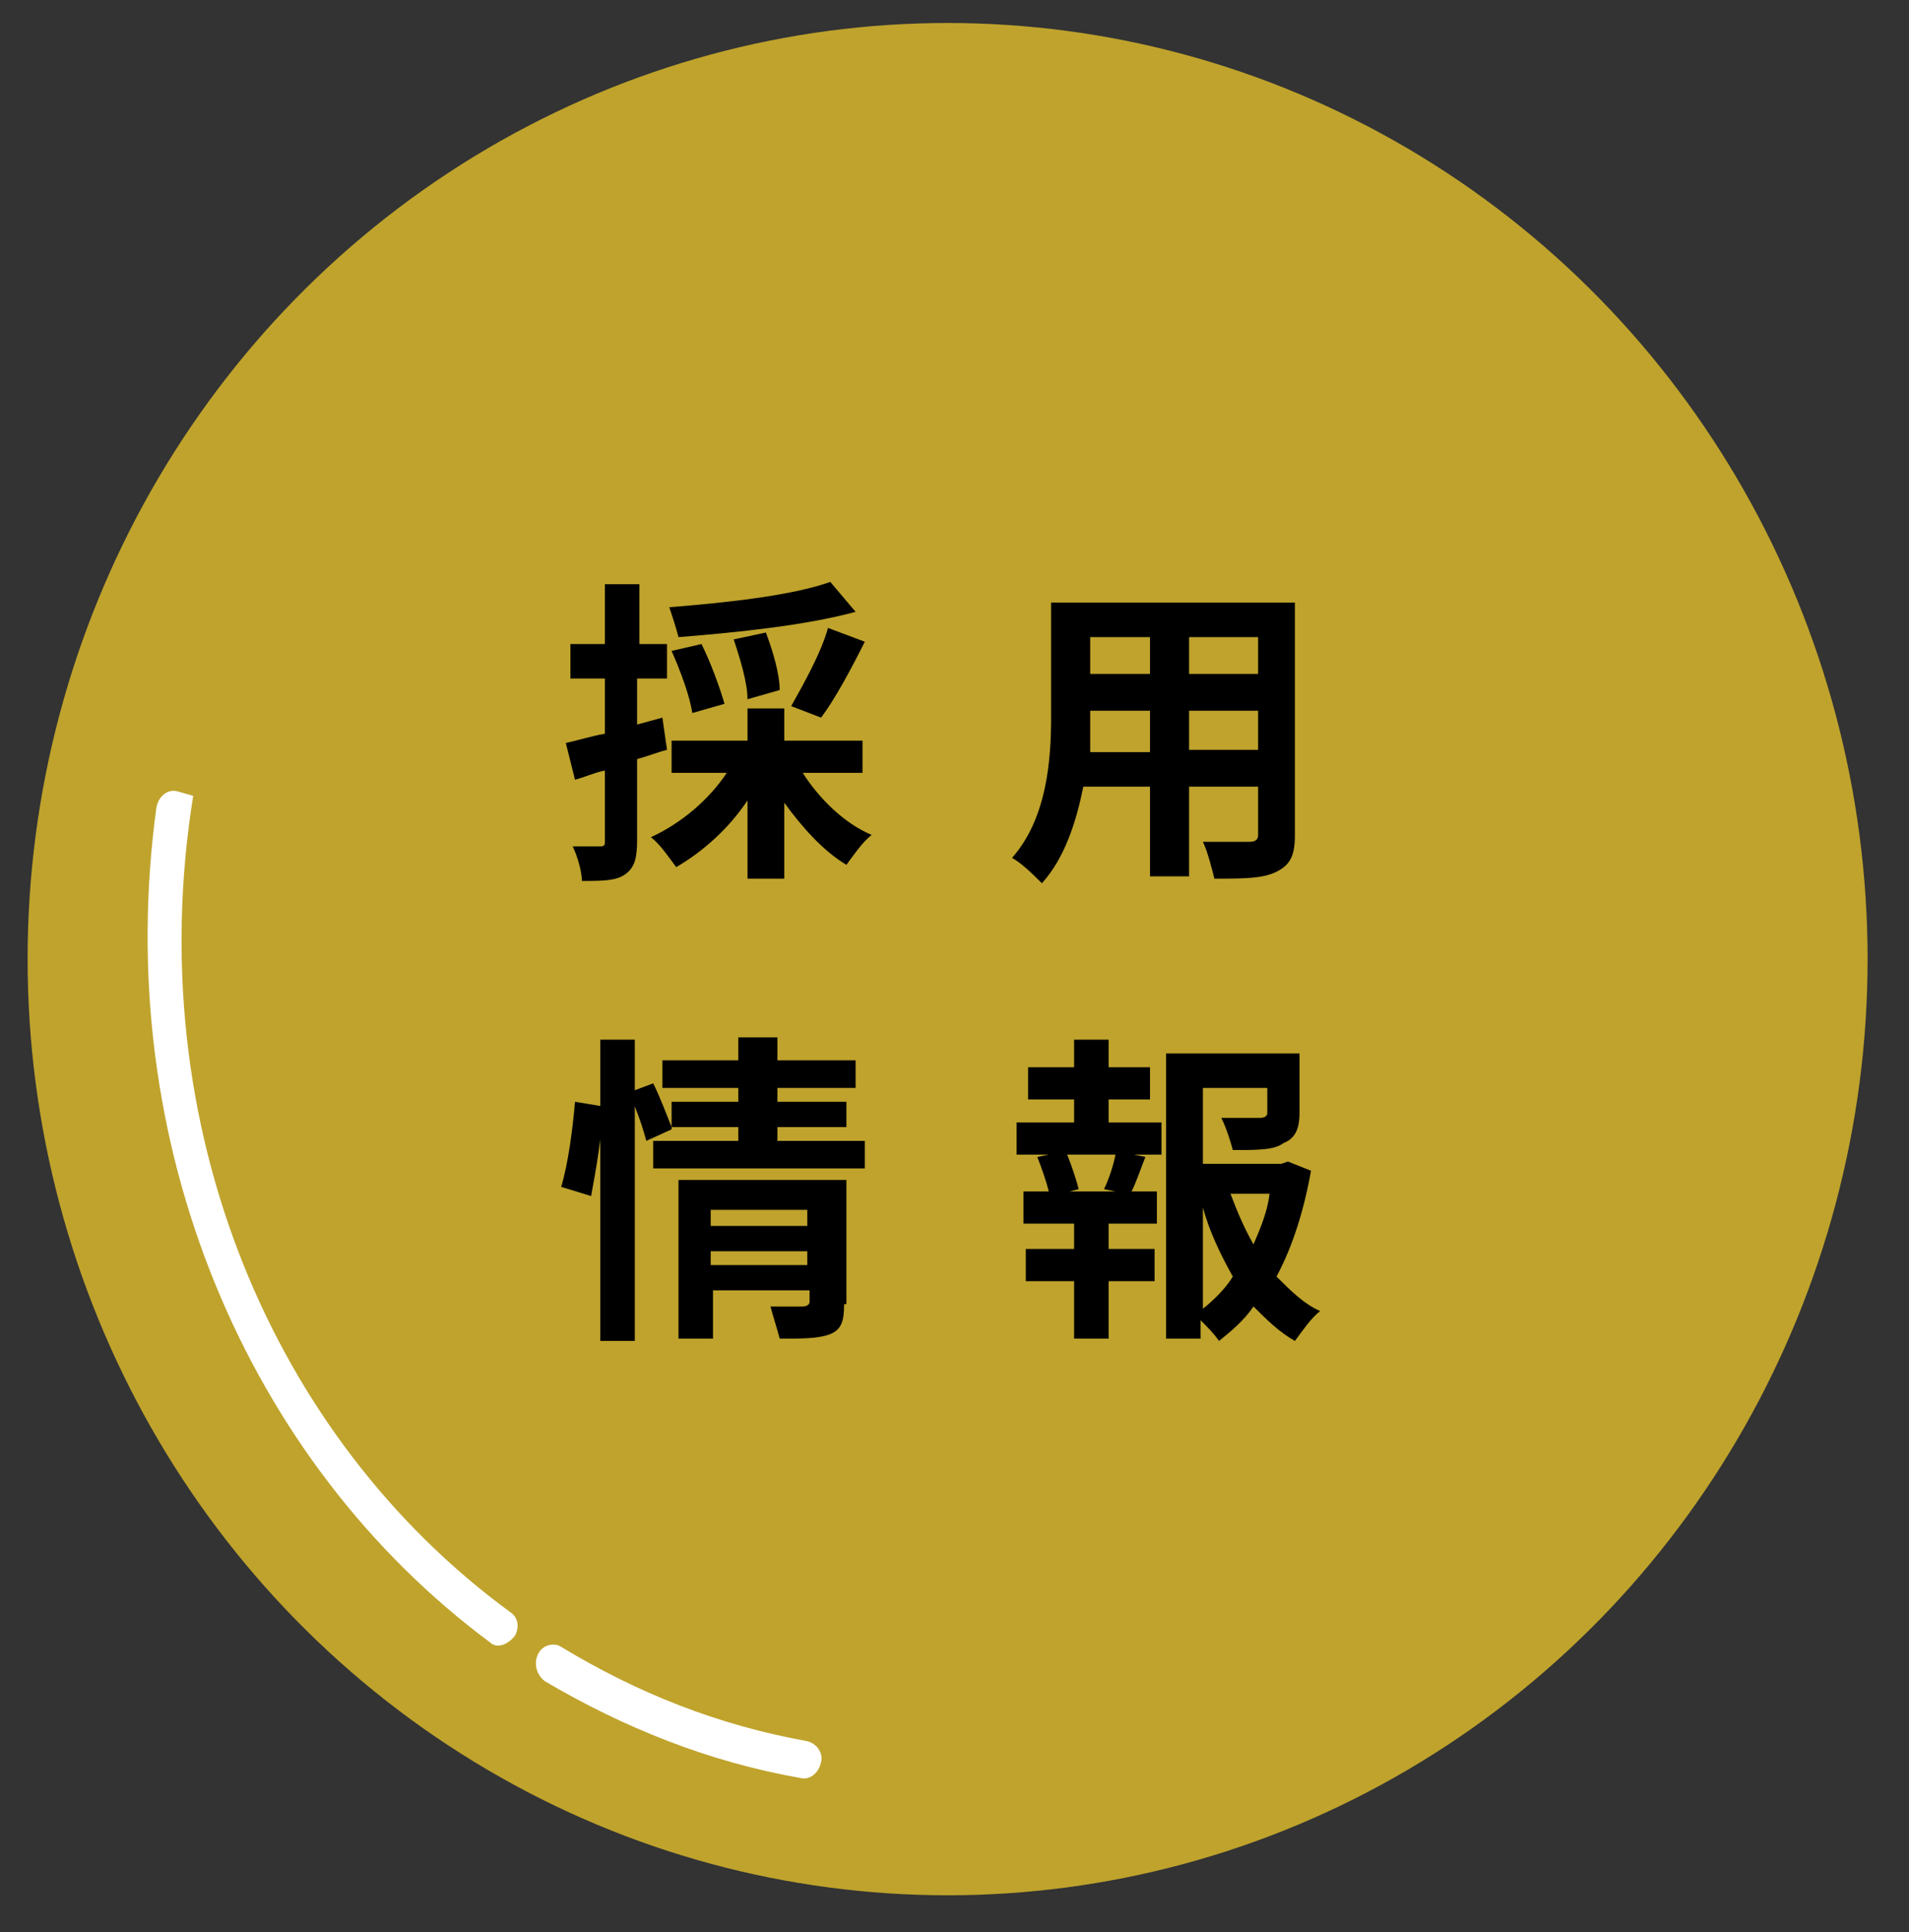 <?xml version="1.0" encoding="utf-8"?>
<!-- Generator: Adobe Illustrator 28.0.0, SVG Export Plug-In . SVG Version: 6.00 Build 0)  -->
<svg version="1.1" id="レイヤー_1" xmlns="http://www.w3.org/2000/svg" xmlns:xlink="http://www.w3.org/1999/xlink" x="0px"
	 y="0px" viewBox="0 0 83 84" style="enable-background:new 0 0 83 84;" xml:space="preserve">
<rect x="0" y="0" width="83" height="84" fill="#333333" stroke="none"/>
<style type="text/css">
	.st0{fill:#BFA32C;}
	.st1{fill:#FFFFFF;}
</style>
<ellipse class="st0" cx="41.2" cy="41.7" rx="40" ry="40.7"/>
<path class="st1" d="M8.4,34.6l-0.7-0.2c-0.4-0.1-0.8,0.2-0.9,0.7c-2,14.7,4,28.5,14.5,36.3c0.3,0.3,0.8,0.1,1.1-0.3h0
	c0.2-0.4,0.1-0.8-0.2-1C11.8,62.5,6.1,48.9,8.4,34.6"/>
<path class="st1" d="M23.7,73.1c3.4,2,7.1,3.5,11.1,4.2c0.4,0.1,0.8-0.2,0.9-0.7l0,0c0.1-0.4-0.2-0.8-0.6-0.9
	c-3.9-0.7-7.4-2.1-10.7-4.1c-0.3-0.2-0.8-0.1-1,0.3h0C23.2,72.3,23.3,72.8,23.7,73.1z"/>
<g>
	<path d="M29,32.6c-0.4,0.1-0.9,0.3-1.3,0.4v3.5c0,0.8-0.1,1.2-0.5,1.5c-0.4,0.3-1,0.3-1.9,0.3c0-0.4-0.2-1.1-0.4-1.5
		c0.5,0,1,0,1.2,0c0.2,0,0.2-0.1,0.2-0.2v-3.1c-0.5,0.1-0.9,0.3-1.3,0.4l-0.4-1.6c0.5-0.1,1.1-0.3,1.7-0.4v-2.4h-1.5v-1.5h1.5v-2.6
		h1.5v2.6H29v1.5h-1.3v2l1.1-0.3L29,32.6z M34.9,33.6c0.7,1.1,1.8,2.2,3,2.7c-0.4,0.3-0.8,0.9-1.1,1.3c-1-0.6-1.9-1.6-2.7-2.7v3.3
		h-1.6v-3.4c-0.8,1.2-1.9,2.2-3.1,2.9c-0.3-0.4-0.7-1-1.1-1.3c1.3-0.6,2.5-1.6,3.3-2.8h-2.4v-1.4h3.3v-1.4h1.6v1.4h3.4v1.4H34.9z
		 M37.2,26.6c-2.2,0.6-5.2,0.9-7.7,1.1c-0.1-0.4-0.3-1-0.4-1.3c2.5-0.2,5.3-0.5,7-1.1L37.2,26.6z M30.1,31c-0.1-0.7-0.5-1.8-0.9-2.7
		l1.3-0.3c0.4,0.8,0.8,1.9,1,2.6L30.1,31z M32.5,30.4c0-0.7-0.3-1.7-0.6-2.6l1.4-0.3c0.3,0.8,0.6,1.8,0.6,2.5L32.5,30.4z M34.4,30.7
		c0.5-0.9,1.3-2.3,1.6-3.4l1.6,0.6c-0.6,1.2-1.3,2.5-1.9,3.3L34.4,30.7z"/>
	<path d="M56.3,36.3c0,0.9-0.2,1.3-0.8,1.6c-0.6,0.3-1.4,0.3-2.7,0.3c-0.1-0.4-0.3-1.2-0.5-1.6c0.8,0,1.7,0,2,0
		c0.3,0,0.4-0.1,0.4-0.3v-2.1h-3v3.9H50v-3.9h-2.9c-0.3,1.5-0.8,3.1-1.8,4.2c-0.3-0.3-0.9-0.9-1.3-1.1c1.5-1.7,1.7-4.2,1.7-6.1v-5
		h10.6V36.3z M50,32.6v-1.7h-2.6v0.3c0,0.4,0,1,0,1.5H50z M47.4,27.7v1.6H50v-1.6H47.4z M54.7,27.7h-3v1.6h3V27.7z M54.7,32.6v-1.7
		h-3v1.7H54.7z"/>
	<path d="M24.4,51.6c0.3-1,0.5-2.5,0.6-3.7l1.2,0.2c0,1.2-0.3,2.8-0.5,3.9L24.4,51.6z M37.6,49.6v1.2h-9.2v-1.2h3.7V49h-2.9l0,0.1
		l-1.1,0.5c-0.1-0.4-0.3-1-0.5-1.5v10.2h-1.5V45.2h1.5v2.2l0.8-0.3c0.3,0.6,0.6,1.4,0.8,1.9v-1.1h2.9v-0.6h-3.3v-1.2h3.3v-1h1.7v1
		h3.4v1.2h-3.4v0.6h3V49h-3v0.6H37.6z M36.7,56.7c0,0.7-0.1,1.1-0.6,1.3c-0.5,0.2-1.2,0.2-2.2,0.2c-0.1-0.4-0.3-1-0.4-1.4
		c0.6,0,1.2,0,1.4,0c0.2,0,0.3-0.1,0.3-0.2v-0.5h-4.2v2.1h-1.5v-6.9h7.3V56.7z M30.9,52.6v0.7h4.2v-0.7H30.9z M35.1,55v-0.6h-4.2V55
		H35.1z"/>
	<path d="M48.2,48.8h2.3v1.4h-1.2l0.5,0.1c-0.2,0.5-0.4,1.1-0.6,1.5h1.1v1.4h-2.1v1.1h2v1.4h-2v2.5h-1.5v-2.5h-2.1v-1.4h2.1v-1.1
		h-2.2v-1.4h1.1c-0.1-0.4-0.3-1-0.5-1.5l0.5-0.1h-1.4v-1.4h2.5v-1h-2v-1.4h2v-1.2h1.5v1.2H50v1.4h-1.8V48.8z M48,51.7
		c0.2-0.4,0.4-1,0.5-1.5h-2.1c0.2,0.5,0.4,1.1,0.5,1.5l-0.4,0.1h2L48,51.7z M57,50.9c-0.3,1.7-0.8,3.3-1.5,4.6
		c0.6,0.6,1.2,1.2,1.9,1.5c-0.4,0.3-0.8,0.9-1.1,1.3c-0.7-0.4-1.2-0.9-1.8-1.5c-0.4,0.6-1,1.1-1.5,1.5c-0.2-0.3-0.5-0.6-0.8-0.9v0.8
		h-1.5V45.8h5.8v2.6c0,0.7-0.2,1.1-0.7,1.3C55.4,50,54.7,50,53.6,50c-0.1-0.4-0.3-1-0.5-1.4c0.7,0,1.5,0,1.7,0
		c0.2,0,0.3-0.1,0.3-0.2v-1.1h-2.8v3.3h3.4l0.3-0.1L57,50.9z M52.3,56.9c0.5-0.4,1-0.9,1.3-1.4c-0.5-0.9-1-1.9-1.3-3V56.9z
		 M53.5,51.9c0.3,0.8,0.6,1.5,1,2.2c0.3-0.7,0.6-1.4,0.7-2.2H53.5z"/>
</g>
</svg>
